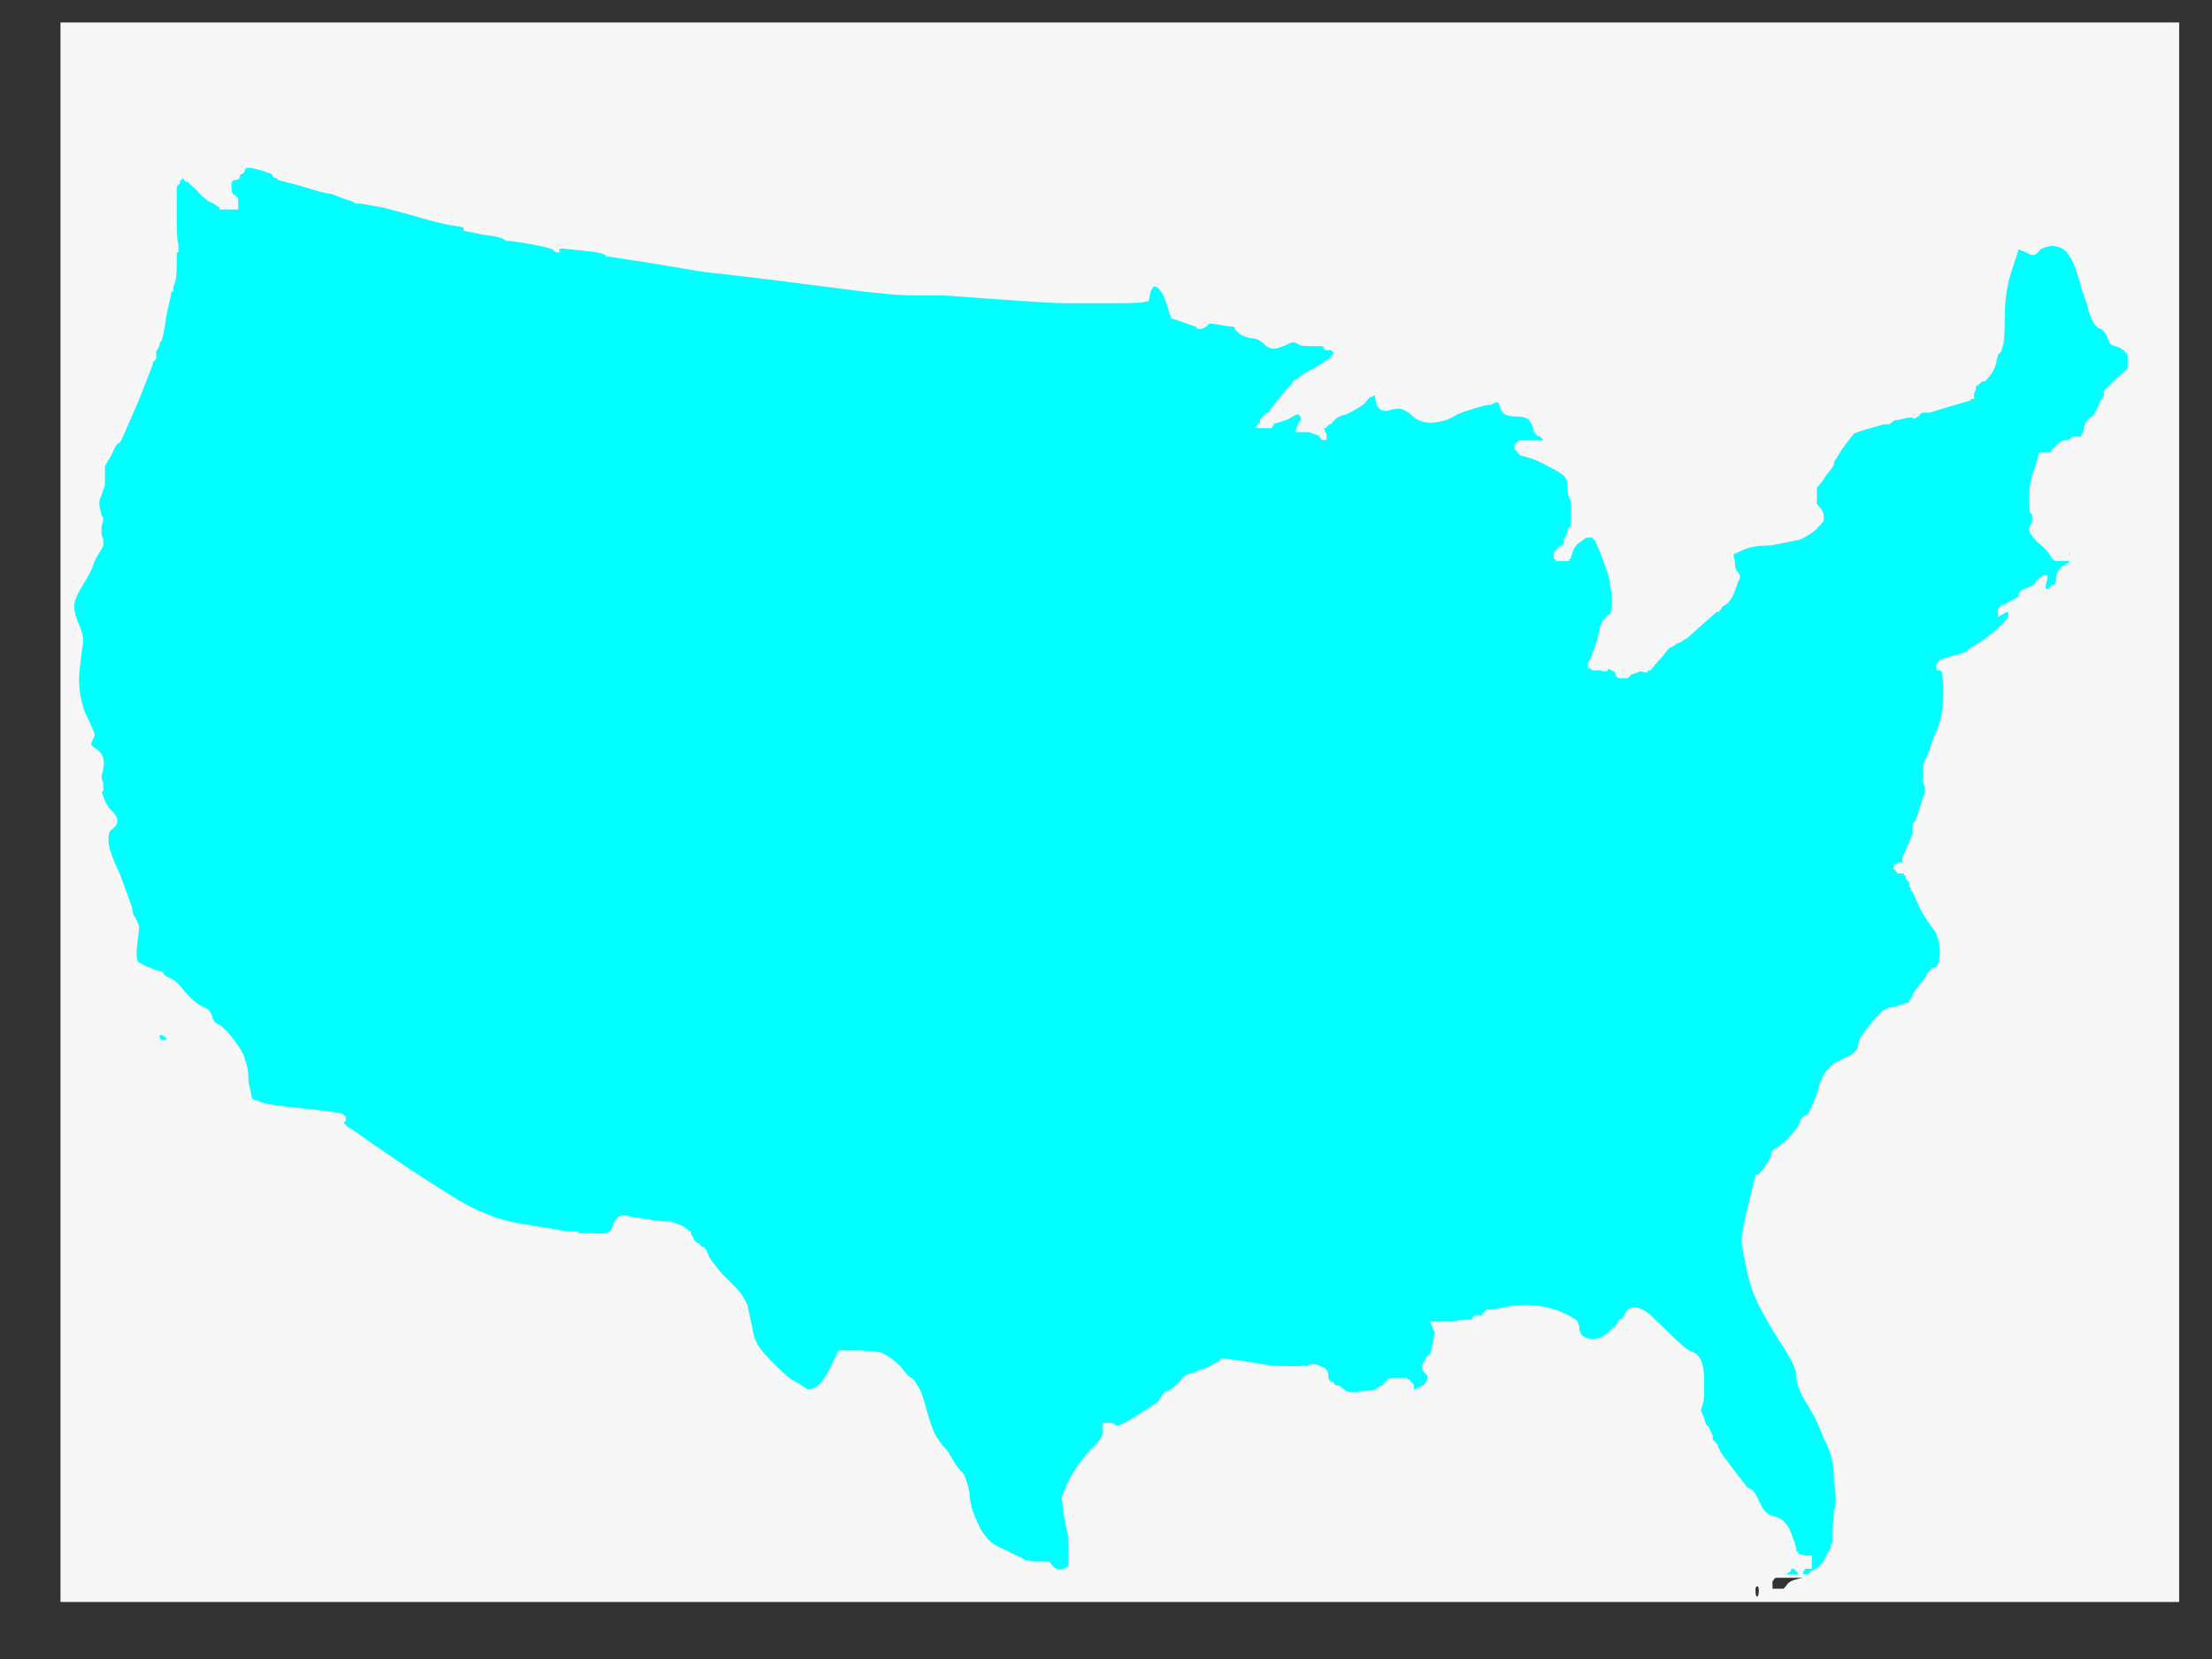 <?xml version="1.0" encoding="UTF-8"?>
<svg width="640" height="480" xmlns="http://www.w3.org/2000/svg" xmlns:svg="http://www.w3.org/2000/svg">
 <rect width="100%" height="100%" fill="#333333" stroke="none"/>
 <title>MERICA BLUE</title>
 <g>
  <title>Layer 1</title>
  <rect fill="#00ffff" stroke="#F7F7F7" stroke-width="1px" x="19" y="38" width="603" height="418" id="svg_1"/>
  <path id="svg_2" d="m18,235.283l0,-228.283l306,0l306,0l0,228.283l0,227.717l-306,0l-306,0l0,-227.717zm57.838,-186.468l0,0l1.483,0.565q1.977,0.565 1.977,1.13q0,0.565 0.989,0.565q0.494,0 0.494,0.565l0,0l6.426,1.695q6.921,2.26 8.898,2.26q2.472,1.13 4.449,1.695q1.977,0.565 2.472,1.13l0.494,0l0.494,0q0.494,-0.565 0.494,0l0,0l6.426,1.13q6.426,1.695 10.381,2.825q3.955,1.13 3.955,1.13l0,0l4.943,1.13q4.449,0.565 4.449,1.13q0,0 0,0.565l0,0l5.438,1.13q5.438,0.565 6.426,1.695q1.483,0 7.91,1.13q5.932,1.13 5.932,1.695q0.494,0.565 0.989,0.565l0,0l0,-0.565q0,-0.565 0.989,-0.565l0.494,0l5.438,0.565q5.932,0.565 6.426,1.13l0.494,0l0,0q0,0 0.494,0.565l0,0l7.415,1.13q7.415,1.13 13.842,2.26q6.921,1.13 6.921,1.13l0,0l9.887,1.13q9.887,1.13 22.74,2.825q13.347,1.695 13.347,1.695l0,0l5.438,0.565q4.943,0.565 9.393,0.565q4.449,0 6.427,0l1.977,0l15.819,1.13q15.325,1.13 19.774,1.13q3.955,0 4.943,0l0.494,0l0,0l0,0l8.404,0q8.898,0 8.898,-0.565l0.494,0l0.494,-2.26q0.989,-2.825 2.472,-1.695q1.483,0.565 2.966,4.52q0.989,3.39 1.483,4.52q0.494,0 3.46,1.13q2.966,1.13 3.46,1.13q0.494,1.13 1.483,0.565q1.483,-0.565 1.483,-1.13q0.494,-0.565 3.46,0q2.966,0.565 3.955,0.565q0.989,0 0.989,0.565q0,0.565 1.483,1.695q1.977,1.13 3.46,1.13q1.483,0 3.46,1.695q1.483,1.695 3.46,1.13q1.977,-0.565 2.966,-1.13q0.989,-0.565 1.977,-0.565q1.483,0.565 1.483,0.565q0,0.565 3.955,0.565l3.46,0l0,0.565l0.494,0l0,0l0,0.565l0.989,0l0.494,0l0.494,0.565l0.989,0.565l0,0l0,0l-0.494,0.565l-0.494,0.565l0,0l0,0l0,0.565l0,0l-0.494,0l0,0.565l0,0l-0.494,0l0,0l0,0l-0.989,0.565q-0.494,0.565 -3.46,2.26q-3.46,1.695 -4.449,2.825q-1.483,0.565 -1.483,1.13q-0.494,0.565 -3.955,4.52l-3.46,4.52l-0.494,0l0,0l0,0.565l-0.494,0l0,0l0,0.565l0,0l0,0l-0.494,0l0,0l0,0.565l-0.494,0l0,0.565l0,0.565l-0.494,0l-0.494,0.565l0,0l0,0l0.494,0l0.494,0l0.494,0l0.494,0l0.989,0l0.494,0l0,-0.565l0.494,0l0,0l0,-0.565l1.977,-0.565q1.977,-0.565 2.966,-1.13q0.989,-0.565 1.977,-1.13l1.483,0l0,0.565l0.494,0.565l0,0.565q0,1.13 -0.494,1.13q-0.494,0 -0.494,1.13l-0.494,1.13l0.494,0l0.494,0l2.472,0q2.966,1.13 2.966,1.13l0,0l0.494,0l0,0l0,0.565l0.494,0l0,0l0,0.565l0,0l0,0l0.494,0l0,-0.565l0,-0.565l-0.494,-0.565l0,0l0,-0.565l0,0l0,0l-0.494,-0.565l0,-0.565l0.494,0l0.494,0l0,-0.565l0.494,0l0,0l0,-0.565l0.494,0l0.494,0l0.989,-1.13q0.989,-1.13 3.46,-1.695q2.472,-1.13 4.943,-2.825q1.977,-2.26 1.977,-2.26l0.494,0l0,0l0,0l0.989,-0.565l0.494,0l0.494,2.825q0.989,2.26 2.966,1.695q1.483,-0.565 2.966,-0.565q1.977,0 4.449,2.26q2.472,2.26 6.426,1.695q3.46,-0.565 4.943,-1.695q1.977,-1.13 5.932,-2.26q3.46,-1.13 4.943,-1.13q1.977,-1.13 2.472,-0.565q0.494,0.565 0.989,2.26q0.494,1.695 3.955,1.695q3.46,0 4.449,1.695q0.989,1.695 0.989,2.26l0,0.565l0.494,0l0,0l0,0.565l0.494,0l0,0l0,0.565l0,0l0,0l0.494,0l0,0l0.494,0.565l0.989,0.565l0,0l0,0l0.494,0l0,0l-0.494,0.565l-0.989,0.565l-1.977,0q-2.472,0 -2.966,0l-0.494,0l0,0l-0.494,0l0,0l0,0l0,0l-0.494,0l0,0.565l-0.494,0l0,0l0,0.565l0,0l0,0l-0.494,0l0,0l0,0.565l0.494,0l0,0l0,0.565l0,0l0,0l0.494,0l0,0l0,0.565l0.494,0l0,0l0,0.565l1.977,0.565q2.472,0.565 6.426,2.825q3.46,1.695 4.449,2.825q0.989,1.13 0.989,3.39q0,2.26 0.989,3.955q0,1.695 0,4.52q0,3.39 -0.494,3.39l0,0l0,0q-0.494,0.565 -0.494,0.565l0,0l0,0.565q0,0.565 -0.989,2.26q0,1.695 -0.989,2.26l-0.494,0l0,0.565l-0.494,0l0,0l0,0.565l0,0l0,0l-0.494,0l0,0l0,0.565l-0.494,0l0,0.565l0,0.565l0.494,0l0,0.565l0,0l0.494,0l0,0l0,0l0.989,0l0.989,0l0,0l0,0l0.494,0l0,0l0,-0.565l0.494,0l0.494,-1.695q0.989,-2.26 1.977,-2.825q0.989,-0.565 1.483,-1.13l0.989,-0.565l0.989,0l1.483,0l0,0.565l0.494,0l0,0l0,0.565l0,0l0,0l0.989,2.26q0.989,2.26 2.966,7.911q0.989,5.086 0.989,7.911q0,3.39 -0.989,3.955q-1.483,0.565 -2.472,3.39q-0.494,2.825 -1.483,5.651q-0.989,2.825 -0.989,2.825l0,0l-0.494,1.13l-0.494,0.565l0,0.565l0,0.565l0.494,0l0.494,0.565l0,0l0.494,0l1.483,0q1.977,0.565 1.977,0q0,-1.13 1.483,0q1.483,0.565 1.483,1.13q0,1.13 0.989,1.13q0.989,0 1.977,0q0.989,-1.13 0.989,-1.13l0.494,0l1.483,-0.565q0.989,-0.565 1.977,0l0.494,0l0,0q0,-0.565 0.494,-0.565l0,0l0,0l0,0l0.494,0l0,0l0,-0.565l0.494,0l0,0l0,-0.565l0,0l0,0l0.494,0l0,0l0,-0.565l0.494,0l1.977,-2.26q1.977,-2.825 2.966,-2.825q1.483,-1.13 1.977,-1.13l0,0l0.989,-0.565q0.494,-0.565 0.989,-0.565l0,0l4.449,-3.955q4.449,-3.955 4.449,-3.955l0.494,0l0,0l0,0l0,-0.565l0.494,0l0,0q0,-0.565 1.977,-1.695q1.483,-1.695 1.977,-3.39q0.494,-1.13 0.989,-2.825q0.989,-1.13 0,-2.26q-0.989,-0.565 -0.989,-3.39l-0.494,-2.26l2.472,-1.13q2.966,-1.695 8.898,-1.695q5.932,-1.13 8.404,-1.695q2.472,-1.13 4.449,-2.825q1.977,-2.26 1.977,-2.26l0,-0.565l0,-0.565q0,-1.13 -0.989,-2.26l-0.989,-1.13l0,-2.26q0,-2.825 0,-3.39l0.494,0l0,0l0,0l0.494,-0.565l0,0l0,0q0,-0.565 0,-0.565l0.494,0l1.483,-2.26q1.977,-2.26 1.977,-2.825l0,-0.565l0,0l0,0l2.472,-3.955q2.472,-3.39 3.46,-4.52q0.989,-0.565 4.944,-1.695q3.955,-1.13 3.955,-1.13l0.494,0l0.494,0l0.494,0l1.483,-1.13q0.989,0 2.966,-0.565q2.472,-0.565 2.966,0l0,0l0.989,-0.565q0.494,-1.13 1.977,-1.13l1.483,0l5.438,-1.695q5.932,-1.695 5.932,-1.695q0,0 0,-0.565l0.494,0l0,0l0.494,0l0,0l0,-0.565l0,0l0,0l0,0l0,-0.565l0.494,-1.13q0,-1.695 0.989,-1.695q0.989,-1.13 1.483,-1.13l0.494,0l0.989,-1.13q1.483,-1.695 1.977,-3.955q0.494,-2.825 0.989,-2.825q0.494,0 0.989,-2.26q0.494,-1.695 0.494,-8.476q0,-6.781 1.977,-12.996q1.977,-5.651 1.977,-6.216l0,-0.565l1.483,0.565q1.483,0.565 2.472,1.13q0.989,0.565 1.977,-0.565q0.494,-1.13 2.966,-1.695q1.977,-0.565 4.449,0.565q2.472,1.695 3.955,5.651q1.483,4.52 1.483,4.52l0,0.565l1.977,5.651q1.483,6.216 3.46,6.781q1.483,0.565 2.472,2.825q0.494,2.26 1.977,2.26q1.977,0.565 2.966,1.695q0.989,1.13 0.989,1.695l0,1.13l0,1.13l0,0.565l0,0.565q0,0.565 -3.46,3.39l-3.46,3.39l0,1.13q0,0.565 -0.494,1.13q-0.494,0 -1.483,2.825q-0.989,2.26 -1.977,2.825q-1.483,0.565 -1.977,3.39q-0.494,2.26 -1.483,2.26q-0.989,0 -1.977,0q-0.989,1.13 -2.472,1.13q-0.989,0 -2.472,1.695l-1.483,1.695l-1.483,0l-1.483,0l0,0q0,0 -0.989,3.39l-0.989,2.825l-0.494,2.26q-0.494,2.26 -0.494,5.086q0,2.825 0.494,3.39q0.494,0 0.494,0l0,0.565l0,1.695q0,1.13 -0.989,2.26q0,1.13 1.977,3.39q2.966,2.26 3.955,3.955q0.989,1.695 1.483,1.695l0.494,0l0.989,0l0.989,0l0.494,0l0.494,0l0,-0.565q0,-0.565 -0.494,-2.26l-0.494,-1.695l0.494,0l0.494,0l0,1.13l0,0.565l0.494,0l0,0.565l0,0l0.494,0l0,0.565l0,0.565l0,0.565l0,0.565l0,0.565q0,0.565 -1.977,1.695q-1.977,1.13 -1.977,3.39q0,1.695 -0.989,2.26l-0.494,0l0,0.565l-0.494,0l0,0l0,0.565l-0.989,0l-0.989,0l0,-0.565l0,0l0,-0.565q0,-1.13 0.494,-2.26l0,-0.565l-0.494,0l-0.494,0.565l0,0l-0.494,0l0,0l0,0l-0.494,0.565q-0.494,0 -0.494,0.565q0,0.565 -1.977,1.695l-1.977,0.565l0,0.565l0,0l-0.494,0l0,0.565l0,0l-0.494,0l0,0l0,0l0,0.565q0,0.565 -2.472,1.695l-1.977,1.13l0,0l-0.494,0l0,0l0,0l0,0.565l0,0l-0.494,0l0,0l0,0.565l-0.494,0l0,0.565l0,0.565l0.989,-0.565q0.989,-0.565 1.483,-0.565l0.494,0l0,0l0,0l0,1.13l0,1.13l0,0l0,0l0,0.565l0,0l-0.494,0l0,0.565l0,0l-0.494,0l0,0q0,0 -0.989,1.13q-0.989,1.13 -5.438,4.52l-4.449,2.825l0,0q0,0.565 -1.977,1.13q-1.977,0.565 -3.955,1.13l-1.977,0.565l0,0l0,0.565l-0.494,0l0,0l0,0.565l-0.494,0l0,0.565l0,0.565l0.989,0q0.989,0.565 0.989,6.781q0,6.781 -1.977,11.301q-1.977,4.52 -1.977,5.651l0,0.565l-0.494,0l0,0.565l0,0l0,0l-0.494,1.13q-0.989,1.13 -0.989,3.39l0,2.26l0,0.565q0,0.565 0.494,1.695l0,0.565l0,1.695q-0.494,1.13 -1.483,4.52q-0.989,3.39 -1.483,3.955q-0.494,0 -0.494,1.695l0,1.13l0,0q0,0.565 -1.483,3.955l-1.483,3.39l0,0l0,0.565l0,0l0,0l0.494,1.13l0,0.565l-0.494,0l-0.494,-0.565l-0.494,0l-0.494,0l-0.494,0.565l-0.494,0l0,0l0,0.565l0,0l0.494,0l0,0l0,0l0,0.565l0,0l0.494,0l0,0.565l0.989,0q0.989,0 0.989,0.565l0,0l0,0l0.494,0l0,0.565l0,0.565l0.494,0l0,0.565l0,0l0.494,0l0,1.13l0,0.565l0.494,0.565l0,0.565l0,0q0.494,0 0.494,0.565l0,0l1.977,4.52q2.472,4.52 4.449,6.781q1.483,2.825 1.483,6.781q-0.494,3.39 -0.989,3.955q-0.494,0.565 -0.989,0.565l-0.494,0l0,0q-0.494,0.565 -0.494,0.565l0,0l0,0.565q0,0 -0.494,0l0,0l0,0q-0.494,0.565 -0.494,0.565l0,0l0,0.565q0,0 -1.977,2.26l-1.977,2.825l0,0.565l0,0l-0.494,0.565l-0.494,0.565l0,0.565l0,0.565l-0.494,0l0,0l-0.494,0q-0.494,0 -3.46,1.13q-2.966,0 -4.449,2.26q-1.977,1.695 -3.955,4.52q-1.977,2.26 -1.977,4.52q-0.989,2.26 -3.955,3.39l-3.46,1.695l0,0.565l-0.494,0l0,0q0,0 -1.483,1.695q-1.483,1.695 -2.472,6.216q-1.977,5.085 -2.966,6.216q-1.483,0.565 -1.977,1.695q0,1.13 -2.472,3.955q-2.472,2.825 -4.449,3.955q-1.483,0.565 -1.483,2.26q-0.494,1.13 -1.977,3.39l-1.977,2.26l0,0l-0.494,0l0,0l0,0l-1.977,7.911q-1.977,8.476 -1.977,9.606q0,1.13 0,1.695l0,0.565l0.989,5.085q0.989,5.651 2.966,10.171q1.977,4.52 6.921,12.431q4.943,7.346 4.943,10.171q0,2.825 1.977,6.216q1.977,3.39 2.966,5.086q0.989,1.695 2.966,6.781q2.966,5.086 2.966,12.431q0.989,6.781 0,8.476q0,1.695 -0.494,5.651q0,3.955 0,3.955l0,0l0,0q-0.494,0.565 -0.494,0.565l0,0l0,0.565q0,0.565 -0.494,1.13q-0.494,0.565 -1.483,2.825q-1.483,2.26 -2.966,2.825l-0.989,0.565l0,0.565q0,0 -0.494,0l0,0l0,0q-0.494,0.565 -0.494,0.565l0,0l0,0q-0.494,0.565 -2.966,1.13q-2.472,0.565 -2.966,1.695l-0.989,1.13l-0.989,0l-0.989,0l-0.494,0l-0.494,0l0,0l0,0l-0.494,0l0,0l0,0.565l-0.494,0l0,0l0,-0.565l0,0l0,0l0,-1.13l0,-0.565l0,-0.565l0,-0.565l0.494,-0.565l0,-0.565l0.494,0l0.989,-0.565l1.977,-0.565q1.483,-0.565 1.483,-1.13q0,-0.565 0.989,-0.565q0.494,0 0.989,0.565q0.494,0.565 0.989,1.13l0.494,0l0,-0.565l0,-0.565l0.494,0l0,0l0,0l0,-0.565l0.989,0l0.989,0l0,-1.13l0,-1.695l-1.483,0l-1.977,-0.565l0,0q0,0 -0.494,0l0,-0.565l-0.494,0q0,-0.565 0,-0.565l0,0l0,-0.565q0,-0.565 -1.483,-4.52q-1.483,-3.955 -4.449,-4.52q-2.966,-0.565 -4.449,-3.955q-1.483,-3.39 -2.472,-3.955q-1.483,-0.565 -1.977,-1.695q-0.989,-1.13 -3.955,-5.086l-2.966,-3.955l0,0q0,0 -0.494,-1.13l-0.494,-0.565l0,0l0,-0.565l0,0l0,0l-0.494,0l0,0l0,-0.565l-0.494,0l0,0l0,-0.565l0,0l0,0l-0.494,0q0,0 0,-1.695q-0.494,-1.13 -0.989,-2.26q-0.989,-0.565 -1.483,-2.825l-0.989,-2.26l0.494,-1.695q0.494,-1.695 0.494,-2.825l0,-0.565l0,-0.565q0,-0.565 0,-3.39q0,-3.39 -0.989,-5.651q-0.989,-1.695 -2.966,-2.26q-1.977,-1.13 -5.932,-5.085q-3.955,-3.955 -5.932,-5.651q-1.977,-1.695 -3.955,-1.695q-1.483,0 -1.977,1.13l-0.989,1.695l0,0.565q0,0 -0.989,0q-0.494,0.565 -0.494,1.13q-0.494,0.565 -2.472,2.26q-1.977,2.26 -4.943,2.26q-2.966,0 -3.955,-1.695l-0.494,-1.13l0,-1.13q-0.494,-1.13 -0.494,-1.13q0,-0.565 -3.46,-2.26q-3.46,-1.695 -8.404,-2.26q-4.449,-0.565 -8.898,0.565l-3.955,0.565l-0.494,0l-0.494,0l0,0.565l0,0l-0.494,0l0,0l0,0.565l-0.494,0l0,0l0,0.565l-0.989,0l-1.483,0l-0.494,0.565l-0.494,0.565l0,0l-0.494,0l0,0l0,0l0,0q0,0 -5.438,0.565l-5.438,0l0.494,1.13q0.494,1.13 0.494,1.695l0,0.565l-0.494,2.825q-0.494,2.825 -0.989,3.39q-0.494,0 -1.483,1.695q-0.989,1.695 0,2.825q0.989,0.565 0.989,1.695q0,1.13 -0.494,1.695l-0.494,0.565l0,0l0,0.565l-0.494,0l-0.494,0l-0.989,0.565l-0.989,0.565l0,0l0,0l-0.494,0l0,0l-0.494,0.565q-0.494,0 -0.494,-0.565l0.494,-0.565l0,-0.565l0,0l0,0l0,-0.565l0,0q-0.494,-0.565 -0.494,-0.565l-0.494,0l0,0l0,0l0,-0.565l0,0l-0.494,0q0,-0.565 -0.494,-0.565l-0.989,0l-1.977,0q-1.977,0 -2.472,1.13l-0.494,0.565l0,0q0,0.565 -0.989,0.565l-0.989,0.565l0,0.565q0,0 -0.494,0q0,0 -4.449,0.565q-3.955,0.565 -4.943,-0.565l-1.483,-1.13l-0.494,0q-0.494,0 -0.989,-0.565l-0.494,-0.565l-0.494,0q-0.494,0 -0.494,-0.565q-0.494,0 -0.494,-1.695q0,-1.695 -1.977,-2.26q-2.472,-1.13 -3.46,0q-0.989,1.13 -0.989,0q0,-0.565 -0.989,0q-0.989,0 -4.449,0q-3.955,0 -6.921,-0.565q-2.966,-0.565 -6.921,-1.13l-4.449,-0.565l0,0.565l-0.494,0l0,0l0,0.565l-0.494,0l-0.494,0l0,0q0,0 -0.989,0.565q-0.494,0.565 -3.955,1.695l-2.966,1.13l-0.494,0q-0.494,0 -1.483,1.13q-0.494,1.13 -1.483,1.695q-0.494,0.565 -1.977,1.695l-1.483,0.565l0,0q0,0.565 0,0.565l-0.494,0l0,0q0,0 -1.483,2.26q-1.483,1.13 -6.921,4.52q-5.438,3.39 -5.932,2.26q-0.494,-0.565 -1.977,-0.565l-0.989,0l0,1.695q0.494,2.26 -3.955,6.216q-3.955,4.52 -5.932,8.476q-1.977,4.52 -1.977,4.52l0,0.565l0.494,3.955q0.494,3.39 0.989,5.086q0.494,1.695 0.494,6.216l0,4.52l0,0l0,0l-0.989,0.565l-0.989,0.565l0,0l0,0l-0.494,0l0,0l-0.989,0q-0.989,0 -1.977,-1.13l-0.989,-1.13l-3.46,0q-3.46,0 -4.449,-1.13q-1.483,-0.565 -5.932,-2.825q-4.449,-1.695 -6.921,-7.346q-2.472,-5.086 -2.472,-9.041q-0.989,-4.52 -1.977,-5.651q-0.989,-0.565 -2.966,-3.955q-1.977,-3.39 -2.472,-3.39q-0.494,-0.565 -1.977,-2.825q-1.483,-2.26 -2.966,-7.911q-1.483,-5.651 -2.472,-6.781q-0.989,-1.695 -1.483,-2.26q-0.989,0 -3.46,-3.39q-2.966,-2.825 -5.438,-3.955q-2.966,-0.565 -7.415,-0.565q-3.955,0 -4.449,0q-0.494,1.13 -1.977,3.955q-1.483,3.39 -3.46,5.651q-1.977,1.695 -3.955,1.695q-1.483,-1.13 -5.438,-3.39q-3.955,-3.39 -6.921,-6.781q-3.46,-3.39 -3.955,-7.911q-0.989,-4.52 -1.483,-6.781q-0.989,-2.26 -2.472,-3.955q-1.483,-1.695 -4.449,-4.52q-2.472,-2.825 -3.955,-5.085l-0.989,-2.26l0,0q-0.494,0 -0.494,-0.565l0,0l-0.494,0q-0.494,-0.565 -0.494,-0.565l0,0l-0.494,0q0,0 0,-0.565l0,0l-0.494,0q-0.494,-0.565 -0.989,-1.13l-0.494,-1.13l0,0q0,0 -0.494,-0.565l0,-0.565l-0.494,0q0,-0.565 -0.989,-1.13q-0.494,-0.565 -3.955,-1.695q-2.966,0 -5.932,-0.565l-3.46,-0.565l-0.494,0q-0.494,0 -2.966,-0.565q-2.472,-0.565 -3.46,2.825q-0.494,2.825 -5.932,2.26l-4.943,0l0,-0.565l0,0l-2.966,0q-2.966,-0.565 -13.347,-2.26q-10.381,-1.695 -20.763,-8.476q-10.876,-6.781 -19.774,-12.996l-8.898,-6.216l0,0l0,0l-0.494,0l0,0l-0.494,-0.565l-0.494,-0.565l0,0l-0.494,0l0,-0.565l0,-0.565l0.494,-0.565l0,-0.565l-0.494,0q0,0 0,-0.565q-0.494,-0.565 -11.864,-1.695q-11.37,-1.13 -12.853,-2.26q-1.483,0 -1.977,-1.13q0,-0.565 -0.989,-4.52q0,-4.52 -0.989,-6.216q0,-1.695 -2.966,-5.651q-2.966,-3.955 -4.449,-4.52q-1.483,-0.565 -1.977,-2.26q-0.494,-2.26 -2.472,-2.825q-2.472,-1.13 -5.438,-4.52q-2.472,-3.39 -4.449,-3.955q-1.483,-0.565 -1.977,-1.695q-0.494,0 -3.46,-1.13q-2.966,-1.13 -3.955,-2.26q-0.494,-1.695 0,-5.651q0.494,-3.39 0.494,-4.52q-0.494,-1.13 -0.989,-2.26q-0.989,-1.13 -0.989,-2.825q-0.494,-1.695 -3.46,-9.606q-3.46,-7.346 -3.46,-10.171q0,-2.825 0.989,-3.39q1.483,-1.13 1.483,-1.695q0.494,-1.13 -0.989,-2.825q-1.483,-1.13 -2.472,-3.39l-0.989,-2.825l0,-0.565q0,0 0.494,0l0,0l0,-1.695l-0.494,-1.695l0,0l0,0l0,-0.565q0,0 0.494,-2.26q0.494,-2.26 -0.494,-3.955q-0.989,-1.13 -1.977,-1.695q-0.989,-0.565 -0.989,-1.13q0,-1.13 0.494,-1.695l0.494,-1.13l0,0q0,-0.565 -2.966,-6.781q-1.977,-6.216 -1.483,-11.301q0.494,-5.086 0.989,-7.911q0.494,-2.26 -0.989,-5.651q-1.483,-3.39 -1.483,-5.651q0,-2.26 2.472,-6.216q2.472,-3.955 2.966,-5.651q0.494,-1.695 1.977,-3.955l0.989,-1.695l0,-1.695q-0.494,-1.13 -0.494,-1.695q0,-0.565 0,-2.26l0.494,-1.695l0,-0.565q-0.494,-0.565 -0.494,-0.565q0,-0.565 -0.494,-2.26q-0.494,-2.26 0.494,-3.955l0.494,-1.695l0,0q0.494,-0.565 0.494,-2.26l0,-1.13l0,0l0,-0.565l0,-1.13l0,-1.13l0,0l0,-0.565l0,0q0,0 1.977,-3.39q1.483,-3.39 1.977,-3.39q0.494,0 0.989,-1.13q0.494,-1.13 4.943,-11.301l3.955,-10.171l0,-0.565l0,0l0.494,-0.565l0.494,-0.565l0,-0.565l0,-0.565l0,-0.565l0,-0.565l0.494,-0.565l0.494,-1.13l0,-0.565q0,-0.565 0.494,-0.565q0.494,-0.565 1.483,-7.346l1.483,-6.781l0,-0.565q0.494,0 0.494,0l0,0l0,-0.565q0,-0.565 0.494,-1.695q0.494,-1.13 0.494,-5.085l0,-3.955l0.494,0l0,0l0,-0.565l0,0l0,-1.13q-0.494,-1.13 -0.494,-7.911l0,-6.781l0,-1.13l0,-1.13l0.494,-0.565l0.494,-0.565l0,-0.565l0,-0.565l0.494,0l0,-0.565l0.494,0l0.494,0l0.494,0.565l0.494,0.565l0,0l0.494,0l0,0l0,0l2.966,2.825q2.472,2.825 4.449,3.39q1.483,1.13 1.977,1.13l0,0.565l0.494,0l0.494,0l0.494,0l0.494,0l1.483,0l0.989,0l0,-0.565l0,0l0,-0.565l0,-0.565l0,-0.565q0,-0.565 -0.989,-1.13q-0.989,-0.565 -0.989,-2.825q0,-1.695 0.989,-2.26q1.483,0 1.483,-0.565q0,-0.565 0.494,-1.13q0.989,0 0.989,-1.13q0.494,-1.13 2.966,-0.565q2.472,0.565 2.472,0.565l0,0zm-30.155,250.885q0,-1.13 1.483,-0.565q1.483,0.565 1.483,1.695q0,0.565 -1.483,0.565q-1.483,0 -1.483,-1.695zm462.708,158.781q0.989,0 0.989,1.695q0,2.26 -0.989,2.26q-0.989,0 -0.989,-2.26q0,-1.695 0.989,-1.695z" stroke-width="1px" stroke="#F7F7F7" fill-rule="evenodd" fill="#F7F7F7"/>
 </g>
</svg>